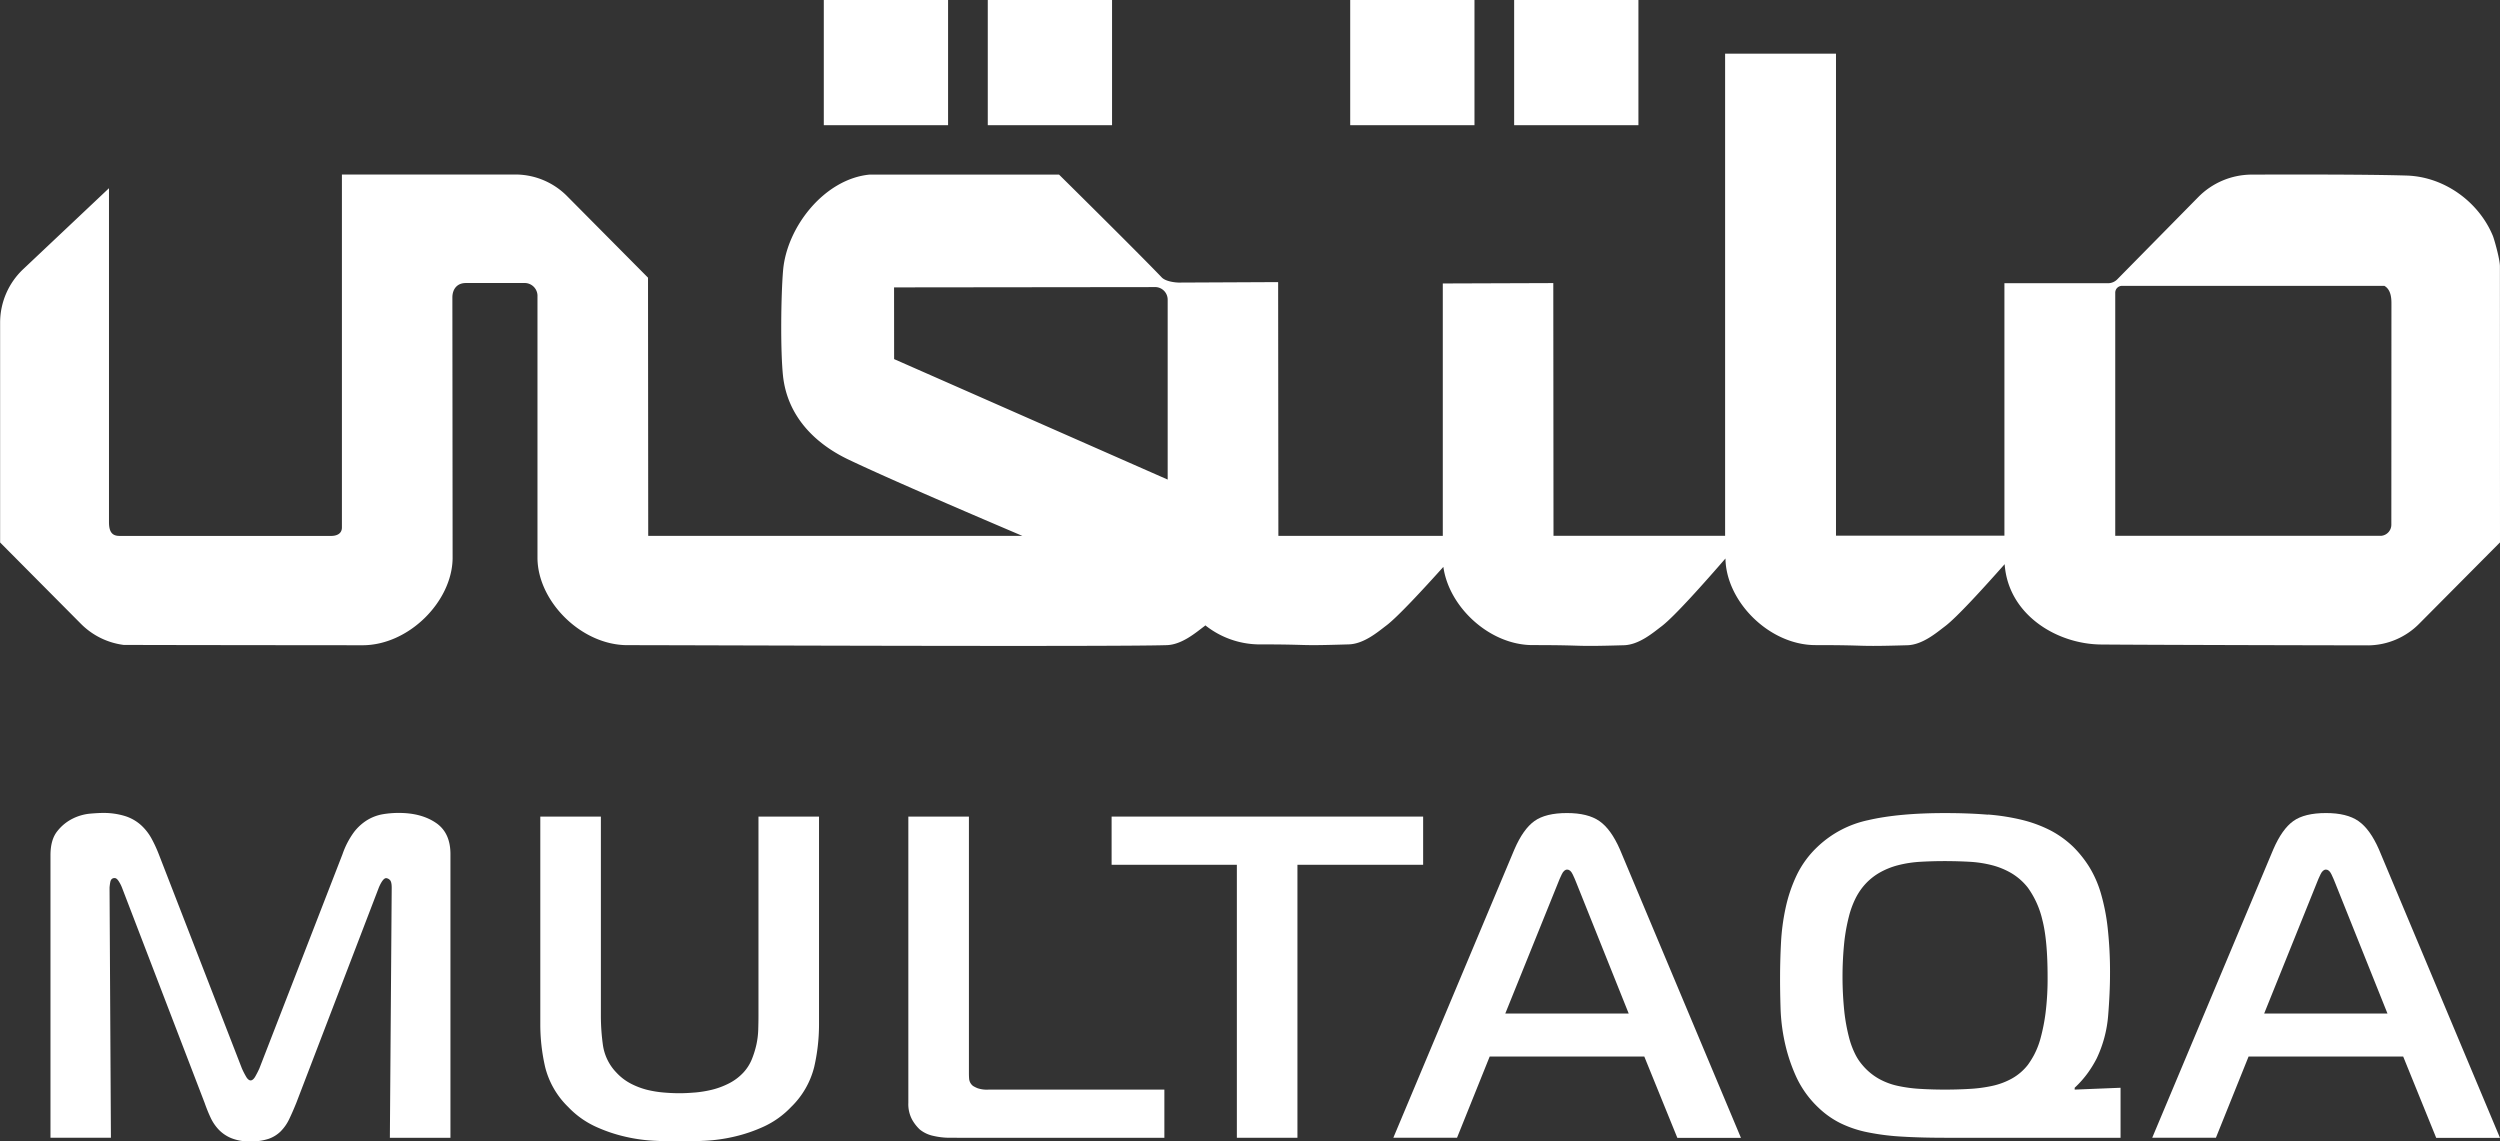 <svg xmlns="http://www.w3.org/2000/svg" width="841.89" height="384.39" viewBox="0 0 841.89 384.39"><rect x="0" y="0" width="841.89" height="384.39" fill="#333333" stroke="none"/><title>multaqa</title><path d="M99.78,371.41q-1.25,3.09-2.4,5.48a14.86,14.86,0,0,1-2.86,4.1,10.84,10.84,0,0,1-4.17,2.55,18.88,18.88,0,0,1-6,.85,16.33,16.33,0,0,1-6.41-1.09,12.45,12.45,0,0,1-4.25-2.85,15.21,15.21,0,0,1-2.78-4.1q-1.08-2.31-2-4.94L41.21,299.25A11.93,11.93,0,0,0,40.13,297c-.52-.87-1-1.31-1.54-1.31-.83,0-1.31.49-1.47,1.47a15.94,15.94,0,0,0-.23,1.77l.46,84.21H17V288c0-3.51.77-6.21,2.32-8.12a15.11,15.11,0,0,1,5.25-4.25A16.61,16.61,0,0,1,30.32,274c1.91-.16,3.27-.23,4.1-.23a24.38,24.38,0,0,1,7.8,1.08,14.6,14.6,0,0,1,5.25,3A17.56,17.56,0,0,1,51,282.33a45.4,45.4,0,0,1,2.47,5.33l28,72.16a27.56,27.56,0,0,0,1.47,2.86c.46.77,1,1.16,1.46,1.16s1-.39,1.47-1.16a32.14,32.14,0,0,0,1.47-2.86l28-72.16a28,28,0,0,1,3.79-7.34,16.58,16.58,0,0,1,4.56-4.17,15,15,0,0,1,5.1-1.93,31.84,31.84,0,0,1,5.56-.46q7.58,0,12.52,3.39T151.69,288v95.17h-20.4l.62-84.21c0-1.44-.23-2.34-.7-2.7a2,2,0,0,0-1.15-.54c-.52,0-1,.44-1.55,1.31a13.33,13.33,0,0,0-1.08,2.24Z" fill="#fff"/><path d="M233.81,367.93a38.58,38.58,0,0,0,5.8-.92,26.51,26.51,0,0,0,5.71-2.09,17.52,17.52,0,0,0,5-3.71,14.86,14.86,0,0,0,2.86-4.48,31.54,31.54,0,0,0,1.54-4.94,27.92,27.92,0,0,0,.62-5c.05-1.65.08-3.14.08-4.48V275h20.39v70.15a64.13,64.13,0,0,1-1.62,14.14,28.39,28.39,0,0,1-7.8,13.52,30.08,30.08,0,0,1-9,6.49,51.59,51.59,0,0,1-10.12,3.47,56,56,0,0,1-9.89,1.39q-4.8.24-8.5.24c-2.47,0-5.31-.08-8.5-.24a55.87,55.87,0,0,1-9.89-1.39,51.37,51.37,0,0,1-10.12-3.47,30,30,0,0,1-9-6.49,28.31,28.31,0,0,1-7.8-13.52,64.13,64.13,0,0,1-1.62-14.14V275h20.4v67.37a71.62,71.62,0,0,0,.69,9.58,16.75,16.75,0,0,0,4.56,9.27,17.85,17.85,0,0,0,4.86,3.71A25.41,25.41,0,0,0,217.9,367a36.3,36.3,0,0,0,5.71.92c1.91.16,3.64.23,5.18.23s3.11-.07,5-.23" fill="#fff"/><path d="M319.8,383.15a24.42,24.42,0,0,1-5.41-.62,10.73,10.73,0,0,1-4.64-2.16,14,14,0,0,1-2.55-3.25,11,11,0,0,1-1.31-5.71V275h20.4v86.07c0,.61,0,1.36.07,2.24a3.42,3.42,0,0,0,1.32,2.39,10.2,10.2,0,0,0,1.54.77,9.76,9.76,0,0,0,3.56.47h59.33v16.22Z" fill="#fff"/><polygon points="416.52 383.15 416.52 291.22 374.34 291.22 374.34 274.99 479.25 274.99 479.25 291.22 436.92 291.22 436.92 383.15 416.52 383.15" fill="#fff"/><path d="M510,286q2.94-6.79,6.72-9.5t11-2.7q7,0,10.89,2.7t6.88,9.5l40.79,97.19H564.86L553.73,355.8H501.66l-11,27.35H469.21Zm-3.09,55.32h41.57l-17.62-44c-.31-.82-.72-1.77-1.24-2.86s-1.13-1.62-1.85-1.62-1.34.54-1.85,1.62-.93,2-1.24,2.86Z" fill="#fff"/><path d="M669.46,274.3a72.53,72.53,0,0,1,11.66,1.85,43.84,43.84,0,0,1,9.35,3.48,33.29,33.29,0,0,1,7.72,5.56,37.69,37.69,0,0,1,5.41,6.8,36.77,36.77,0,0,1,3.87,8.81,68,68,0,0,1,2.31,11.74,134.24,134.24,0,0,1,.78,15.45q0,6.18-.62,13.91a41.22,41.22,0,0,1-3.86,14.52,38.32,38.32,0,0,1-2.86,4.71,34.33,34.33,0,0,1-4.56,5.18v.62l15.45-.62v16.84h-59c-5.47,0-10.33-.13-14.61-.39a79.74,79.74,0,0,1-11.58-1.46,37.64,37.64,0,0,1-9.2-3.09,30.09,30.09,0,0,1-7.41-5.26,33.68,33.68,0,0,1-7.5-10.5A57.25,57.25,0,0,1,601,350.86a63.3,63.3,0,0,1-1.39-11.44q-.17-5.55-.16-10,0-5.86.31-11.9a73.06,73.06,0,0,1,1.55-11.74,50.11,50.11,0,0,1,3.71-11,32.44,32.44,0,0,1,7-9.58,35.32,35.32,0,0,1,17.07-9q10.28-2.4,26-2.39,7.88,0,14.37.54M621.1,340.81a62,62,0,0,0,1.54,8.43,28.38,28.38,0,0,0,2.09,5.71,17.38,17.38,0,0,0,2.39,3.64,20.16,20.16,0,0,0,5.49,4.63,22.88,22.88,0,0,0,6.56,2.47,47.75,47.75,0,0,0,7.57,1q4,.24,8.19.24,4.34,0,8.35-.24a47.9,47.9,0,0,0,7.57-1,24.2,24.2,0,0,0,6.64-2.47,17.88,17.88,0,0,0,5.41-4.63,30,30,0,0,0,2.08-3.33,27.32,27.32,0,0,0,2.17-5.56,62.53,62.53,0,0,0,1.7-8.57,92.81,92.81,0,0,0,.69-12.21q0-12.36-1.77-19.16a30.31,30.31,0,0,0-4.87-10.82,20.11,20.11,0,0,0-5.49-4.86,25.55,25.55,0,0,0-6.56-2.71,39.16,39.16,0,0,0-7.57-1.16q-4-.22-8.35-.23-4.17,0-8.19.23a39,39,0,0,0-7.57,1.16,25.26,25.26,0,0,0-6.56,2.71,20.11,20.11,0,0,0-5.49,4.86,21.58,21.58,0,0,0-2.39,3.87,30.28,30.28,0,0,0-2.09,5.79A62.15,62.15,0,0,0,621.1,317a114.42,114.42,0,0,0,0,23.79" fill="#fff"/><path d="M765.56,286q2.94-6.79,6.72-9.5t11.05-2.7q7,0,10.89,2.7t6.88,9.5l40.79,97.19H820.41L809.29,355.8H757.22l-11,27.35H724.77Zm-3.09,55.32H804l-17.62-44c-.31-.82-.72-1.77-1.24-2.86s-1.13-1.62-1.85-1.62-1.34.54-1.85,1.62-.93,2-1.24,2.86Z" fill="#fff"/><path d="M841.86,89.67c0-2.41-1.93-9.18-2.37-10.24-4.72-11.41-16.29-19.91-29-20.31s-37.9-.37-52.25-.32a25.37,25.37,0,0,0-18,7.61L713,94.07a4.42,4.42,0,0,1-3.11,1.31l-34.89,0,0,85H618.28l0-45.06h0V18.08H580.94l0,162.36H523.15l-.07-85.11-37.21.13,0,85H430.5L430.42,95,397,95.16c-.85,0-4.5-.26-5.88-1.85-8.43-8.79-34.49-34.52-34.49-34.52h-63.7c-15.17,1.38-28,17.54-29.23,32.35-.72,8.74-.92,27.07,0,35.61,1.51,13.28,10.49,22.5,22,28,12.15,5.79,36.05,16.12,58.59,25.71h-126l-.07-86.95L191.12,66.2A24.55,24.55,0,0,0,174,58.77l-58.86,0,0,118.86c0,2.37-2.17,2.84-3.55,2.84H40.21c-2.61,0-3.51-1.57-3.51-4.68V63.38L7.9,90.56a24.78,24.78,0,0,0-7.86,18l0,74.12,27.11,27.29a24.7,24.7,0,0,0,14.49,7.21c19.42.07,80.45.11,80.45.11,15.51,0,30.14-14.68,30.33-29.24l-.08-87.87c0-2.68,1.47-4.87,4.54-4.87h19.57A4.33,4.33,0,0,1,181,99.82h0l0,88.2c.15,14.56,14.79,29.24,30.3,29.24,19.57,0,163,.58,181.49,0,5.23-.11,10-4.31,12.77-6.36l.36-.3A29.52,29.52,0,0,0,423.49,217c19.57,0,12.11.57,30.64,0,5.22-.12,10-4.31,12.75-6.37,3.79-2.87,12.41-12.19,19.18-19.73,1.88,13.54,15.58,26.35,30.09,26.34,19.56,0,12.1.58,30.63.05,5.22-.12,10-4.31,12.75-6.37,4.3-3.25,14.67-14.93,21.53-22.85.2,14.53,14.8,29.18,30.31,29.17,19.57,0,12.33.58,30.86.05,5.22-.12,10-4.31,12.75-6.37,4-3,13.21-13.15,20.1-20.93,1.19,17,17.52,26.92,32.47,27.05,15.24.14,75.23.27,90.07.29a24.47,24.47,0,0,0,17.17-7.4l27.1-27.28ZM301.08,96.78l87.58-.1a4.25,4.25,0,0,1,4.56,4.3l0,60.52-92.12-40.57Zm504.22,79.9a3.76,3.76,0,0,1-3.41,3.76H712.32l0-81.88a2.3,2.3,0,0,1,2.3-2.3h88.32c2.17,1.21,2.39,4,2.39,5.85Z" fill="#fff"/><rect x="509.9" width="41.85" height="42.16" fill="#fff"/><rect x="454.69" width="41.85" height="42.16" fill="#fff"/><rect x="332.64" width="41.85" height="42.16" fill="#fff"/><rect x="277.42" width="41.85" height="42.16" fill="#fff"/></svg>